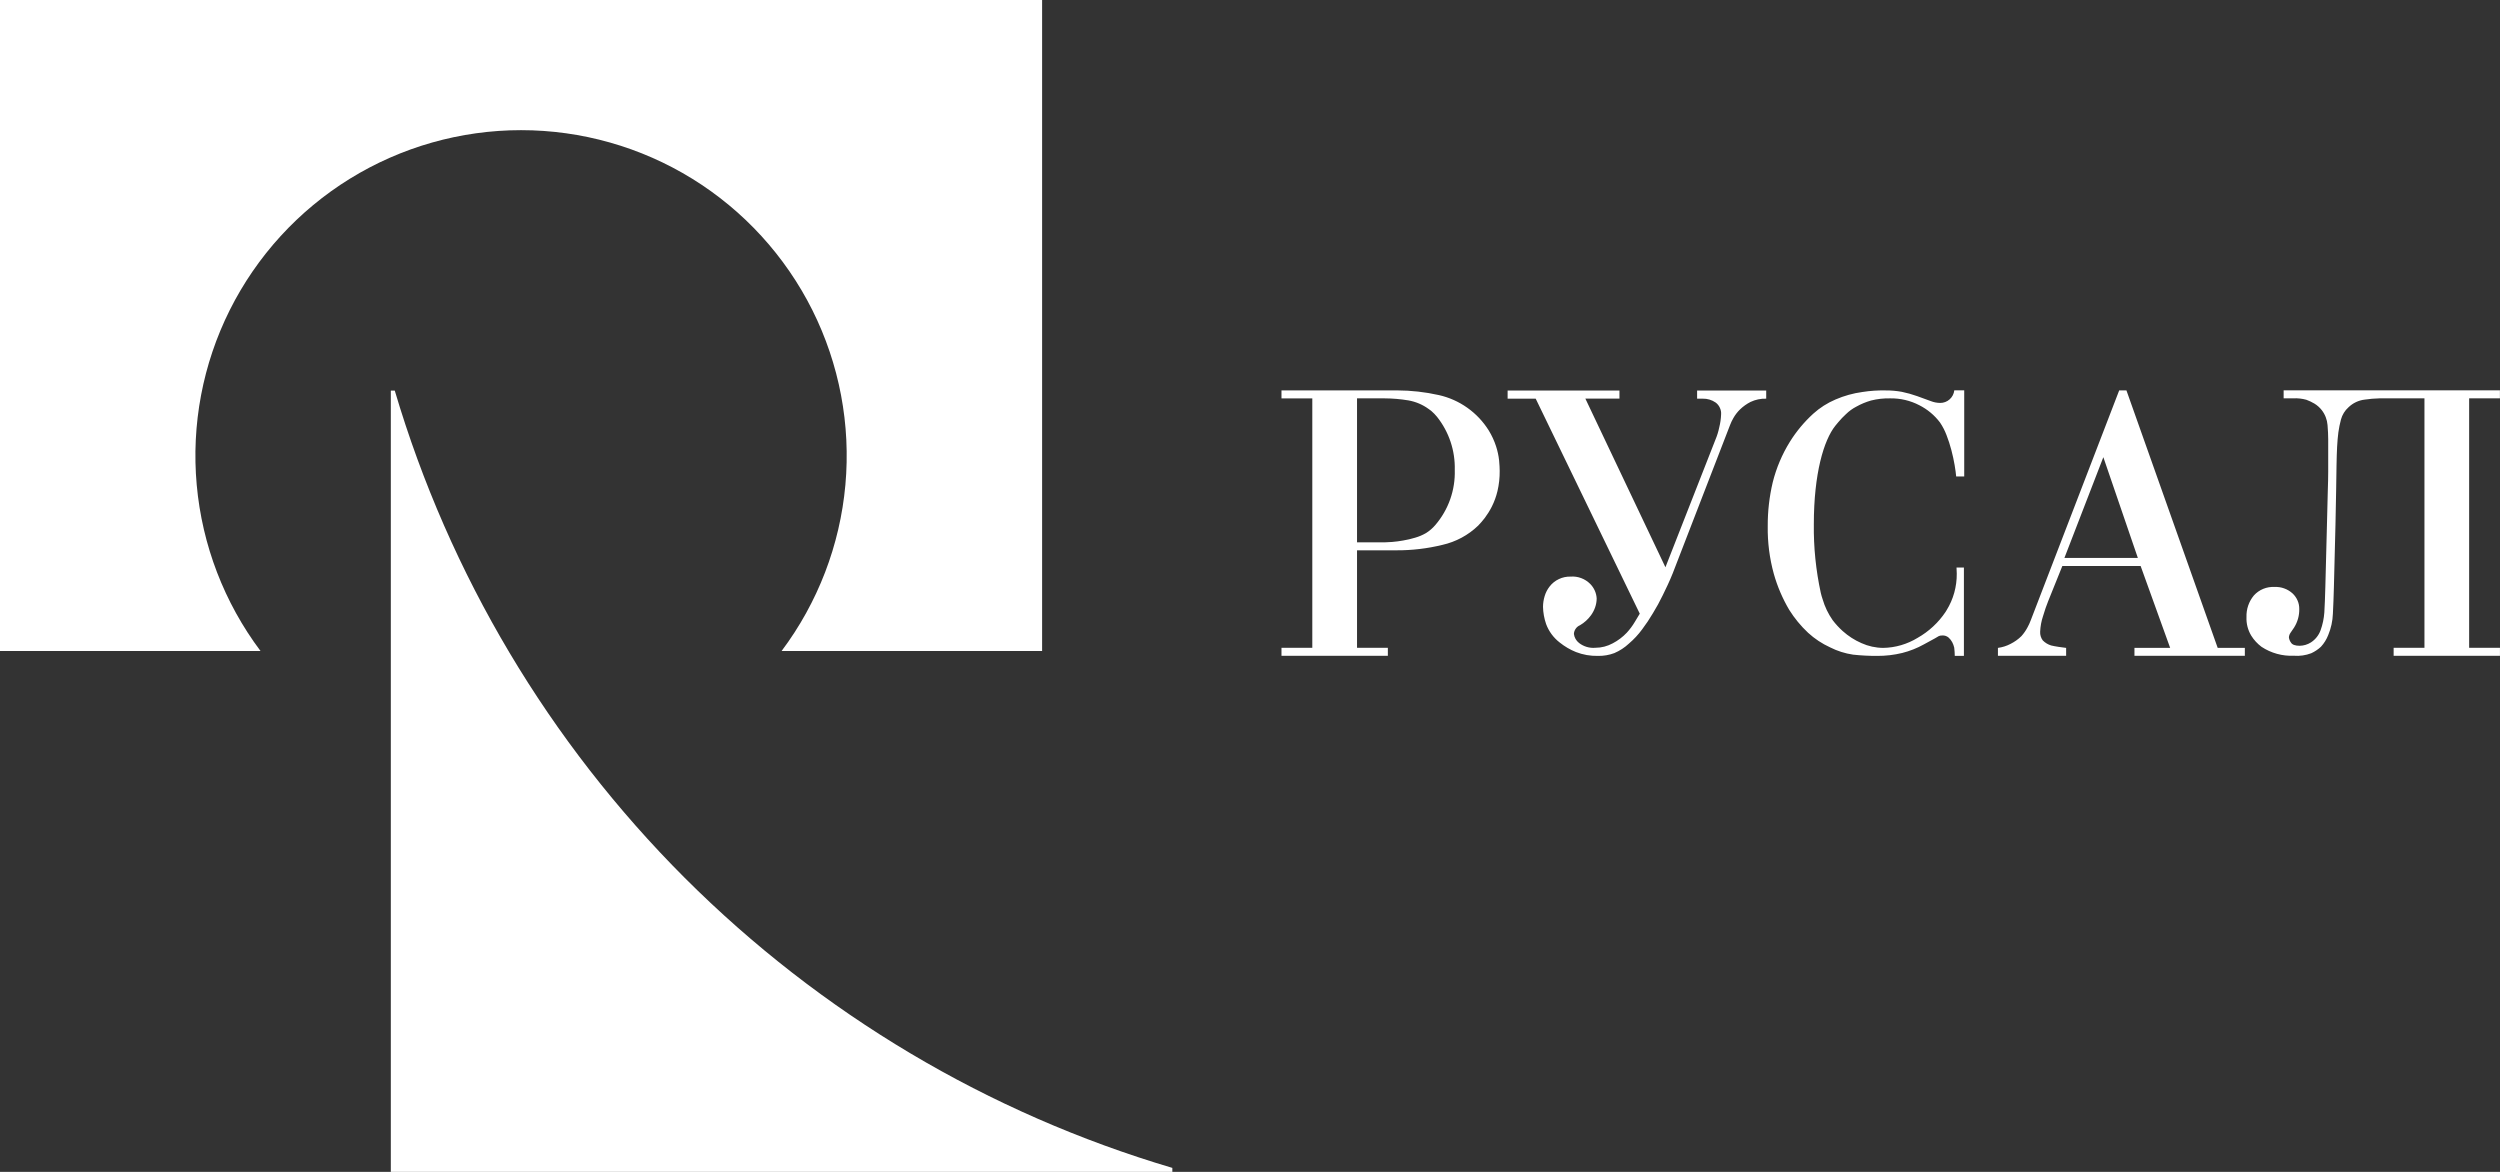 <?xml version="1.0" encoding="UTF-8"?> <svg xmlns="http://www.w3.org/2000/svg" width="64" height="30" viewBox="0 0 64 30" fill="none"><rect x="0" y="0" width="64" height="30" fill="#333333" stroke="none"/> <g clip-path="url(#clip0_1_16089)"> <path fill-rule="evenodd" clip-rule="evenodd" d="M26.678 0H-0.001V16.665H6.669C5.74 15.427 5.175 13.954 5.036 12.413C4.897 10.872 5.19 9.322 5.882 7.938C6.575 6.554 7.639 5.39 8.956 4.576C10.273 3.763 11.791 3.332 13.339 3.332C14.887 3.332 16.405 3.763 17.722 4.576C19.039 5.39 20.103 6.554 20.796 7.938C21.488 9.322 21.781 10.872 21.642 12.413C21.503 13.954 20.938 15.427 20.009 16.665H26.678V0H26.678Z" fill="white"></path> <path fill-rule="evenodd" clip-rule="evenodd" d="M10.106 10H10.005V30H30.012V29.898C25.298 28.502 21.008 25.95 17.531 22.475C14.055 19 11.502 14.712 10.106 10Z" fill="white"></path> <path fill-rule="evenodd" clip-rule="evenodd" d="M52.425 15.412C52.39 15.495 52.349 15.616 52.301 15.775C52.258 15.903 52.234 16.036 52.228 16.17C52.223 16.25 52.247 16.33 52.295 16.394C52.354 16.455 52.428 16.499 52.509 16.524C52.564 16.537 52.627 16.549 52.701 16.56C52.774 16.57 52.837 16.58 52.893 16.586V16.789H51.147V16.586C51.261 16.571 51.371 16.536 51.473 16.482C51.574 16.431 51.667 16.365 51.748 16.285C51.809 16.217 51.861 16.142 51.904 16.061C51.936 16.003 51.964 15.942 51.987 15.88L54.251 9.995H54.437L56.773 16.586H57.468V16.789H54.642V16.586H55.556L54.8 14.489H52.796L52.424 15.413L52.425 15.412ZM53.845 11.705L52.849 14.283H54.729L53.846 11.705H53.845ZM63.999 10.198H63.21V16.583H63.999V16.788H61.277V16.583H62.066V10.198H60.911C60.785 10.201 60.66 10.211 60.537 10.23C60.38 10.248 60.234 10.318 60.121 10.427C60.028 10.51 59.962 10.618 59.929 10.738C59.9 10.847 59.877 10.958 59.862 11.07C59.848 11.181 59.837 11.303 59.83 11.437C59.822 11.572 59.819 11.732 59.815 11.915C59.811 12.098 59.807 12.315 59.805 12.563C59.802 12.812 59.796 13.102 59.788 13.434L59.748 15.023C59.741 15.278 59.733 15.508 59.722 15.712C59.715 15.899 59.675 16.083 59.603 16.256C59.56 16.367 59.497 16.469 59.416 16.557C59.343 16.625 59.259 16.681 59.168 16.723C59.026 16.777 58.874 16.799 58.723 16.787C58.429 16.8 58.139 16.72 57.894 16.558C57.789 16.479 57.699 16.382 57.63 16.27C57.545 16.128 57.503 15.963 57.51 15.797C57.503 15.596 57.57 15.399 57.698 15.245C57.764 15.171 57.846 15.113 57.938 15.075C58.03 15.037 58.129 15.021 58.227 15.026C58.312 15.022 58.396 15.034 58.475 15.063C58.555 15.091 58.628 15.136 58.69 15.192C58.744 15.243 58.788 15.304 58.817 15.372C58.847 15.44 58.862 15.513 58.861 15.588C58.865 15.756 58.819 15.922 58.729 16.065C58.695 16.114 58.665 16.158 58.637 16.2C58.613 16.234 58.599 16.273 58.596 16.314C58.601 16.363 58.619 16.41 58.649 16.45C58.681 16.505 58.758 16.532 58.873 16.532C58.975 16.53 59.075 16.5 59.161 16.445C59.274 16.371 59.361 16.262 59.407 16.134C59.46 15.988 59.492 15.834 59.503 15.678C59.513 15.505 59.522 15.284 59.529 15.015L59.57 13.428C59.577 13.082 59.584 12.803 59.591 12.588C59.598 12.374 59.602 12.205 59.602 12.08V11.244C59.602 11.141 59.596 11.02 59.585 10.882C59.574 10.742 59.522 10.608 59.436 10.498C59.384 10.432 59.321 10.376 59.249 10.332C59.183 10.293 59.114 10.26 59.042 10.234C58.934 10.204 58.822 10.192 58.71 10.197H58.461V9.993H63.998V10.197L63.999 10.198ZM41.459 10.204H40.585L42.635 14.522L43.915 11.256C43.958 11.154 43.991 11.048 44.013 10.939C44.04 10.832 44.056 10.722 44.06 10.611C44.065 10.553 44.054 10.493 44.029 10.44C44.005 10.386 43.967 10.339 43.919 10.304C43.823 10.238 43.709 10.203 43.592 10.206H43.446V9.998H45.215V10.206C45.077 10.201 44.94 10.23 44.815 10.289C44.716 10.339 44.625 10.404 44.545 10.481C44.477 10.547 44.419 10.623 44.373 10.705C44.34 10.762 44.312 10.821 44.289 10.882L42.821 14.679C42.738 14.887 42.647 15.072 42.568 15.235C42.492 15.394 42.407 15.548 42.315 15.698C42.231 15.841 42.139 15.978 42.04 16.11C41.941 16.245 41.827 16.368 41.7 16.476C41.591 16.578 41.465 16.66 41.328 16.719C41.193 16.77 41.05 16.794 40.906 16.791C40.714 16.795 40.523 16.762 40.344 16.692C40.194 16.632 40.054 16.549 39.928 16.448C39.77 16.326 39.649 16.162 39.58 15.975C39.531 15.832 39.504 15.683 39.501 15.533C39.502 15.441 39.516 15.349 39.543 15.261C39.569 15.173 39.611 15.09 39.668 15.017C39.731 14.934 39.814 14.868 39.908 14.824C40.002 14.779 40.105 14.758 40.209 14.761C40.301 14.754 40.393 14.767 40.48 14.8C40.566 14.832 40.644 14.883 40.709 14.948C40.808 15.048 40.868 15.181 40.875 15.322C40.874 15.401 40.86 15.478 40.834 15.552C40.809 15.622 40.774 15.689 40.73 15.75C40.655 15.854 40.559 15.941 40.448 16.006C40.404 16.024 40.365 16.055 40.338 16.095C40.31 16.134 40.294 16.181 40.292 16.229C40.303 16.32 40.35 16.402 40.422 16.459C40.541 16.552 40.692 16.597 40.843 16.583C40.998 16.583 41.15 16.543 41.286 16.469C41.42 16.399 41.541 16.308 41.645 16.198C41.724 16.112 41.794 16.018 41.853 15.918C41.915 15.813 41.957 15.744 41.978 15.71L39.314 10.206H38.595V9.998H41.458V10.206L41.459 10.204ZM38.377 11.787C38.364 11.664 38.337 11.543 38.299 11.425C38.253 11.283 38.19 11.147 38.112 11.02C37.97 10.792 37.783 10.594 37.564 10.439C37.345 10.283 37.097 10.173 36.835 10.114C36.483 10.035 36.125 9.995 35.765 9.994H32.806V10.199H33.595V16.583H32.806V16.788H35.529V16.583H34.74V14.088H35.75C36.146 14.09 36.54 14.043 36.925 13.949C37.27 13.871 37.587 13.701 37.841 13.456C37.9 13.395 37.955 13.331 38.007 13.264C38.076 13.172 38.137 13.075 38.189 12.973C38.253 12.846 38.302 12.711 38.335 12.573C38.375 12.403 38.394 12.229 38.392 12.055C38.392 11.987 38.387 11.895 38.377 11.786V11.787ZM36.745 13.44C36.676 13.521 36.596 13.59 36.507 13.646C36.419 13.697 36.325 13.737 36.227 13.765C36.126 13.796 36.023 13.82 35.919 13.837C35.827 13.854 35.733 13.866 35.639 13.874C35.552 13.881 35.488 13.884 35.447 13.884H34.74V10.198H35.447C35.651 10.199 35.854 10.217 36.055 10.25C36.242 10.283 36.42 10.358 36.573 10.47C36.585 10.479 36.597 10.487 36.609 10.496C36.621 10.505 36.632 10.511 36.641 10.52C36.694 10.566 36.744 10.616 36.788 10.671C37.095 11.057 37.255 11.539 37.242 12.031C37.258 12.546 37.08 13.049 36.745 13.44ZM50.283 9.993H50.03C50.02 10.082 49.977 10.165 49.91 10.224C49.843 10.284 49.756 10.316 49.667 10.315C49.585 10.314 49.504 10.298 49.428 10.268C49.346 10.236 49.228 10.194 49.077 10.14C48.95 10.095 48.82 10.058 48.688 10.031C48.55 10.006 48.41 9.994 48.269 9.995C48.071 9.991 47.874 10.004 47.678 10.035C47.441 10.067 47.209 10.132 46.989 10.227C46.78 10.316 46.587 10.439 46.419 10.591C46.189 10.801 45.988 11.041 45.823 11.306C45.623 11.627 45.474 11.979 45.382 12.347C45.295 12.715 45.252 13.092 45.254 13.47C45.248 13.883 45.3 14.294 45.41 14.692C45.501 15.015 45.634 15.325 45.805 15.614C45.94 15.829 46.102 16.026 46.287 16.199C46.454 16.352 46.644 16.478 46.85 16.572C47.035 16.666 47.234 16.729 47.439 16.759C47.645 16.781 47.851 16.792 48.057 16.791C48.273 16.792 48.488 16.767 48.697 16.716C48.891 16.667 49.078 16.593 49.252 16.496C49.356 16.441 49.452 16.388 49.538 16.34C49.624 16.292 49.634 16.268 49.722 16.268C49.78 16.264 49.837 16.283 49.882 16.32C49.92 16.354 49.952 16.394 49.976 16.439C49.999 16.483 50.017 16.53 50.028 16.579C50.037 16.649 50.041 16.719 50.042 16.79H50.276V14.529H50.087C50.091 14.58 50.093 14.63 50.093 14.682C50.097 15.014 50.007 15.341 49.832 15.623C49.824 15.638 49.815 15.652 49.805 15.667C49.622 15.94 49.377 16.167 49.091 16.329C48.826 16.491 48.522 16.581 48.211 16.586C48.018 16.585 47.827 16.543 47.651 16.463C47.477 16.387 47.316 16.283 47.174 16.156C47.079 16.071 46.993 15.977 46.916 15.876C46.802 15.713 46.715 15.533 46.66 15.343C46.641 15.289 46.625 15.233 46.612 15.177C46.487 14.601 46.427 14.013 46.434 13.423C46.434 12.12 46.69 11.268 46.984 10.9C47 10.879 47.043 10.828 47.06 10.808C47.121 10.735 47.187 10.666 47.258 10.601C47.336 10.525 47.425 10.46 47.522 10.41C47.641 10.343 47.767 10.291 47.899 10.253C48.059 10.213 48.224 10.194 48.389 10.198C48.648 10.194 48.905 10.254 49.135 10.374C49.343 10.479 49.524 10.63 49.664 10.816C49.732 10.916 49.787 11.024 49.83 11.136C49.879 11.262 49.921 11.391 49.955 11.522C49.989 11.657 50.019 11.783 50.038 11.903C50.058 12.023 50.072 12.122 50.078 12.197H50.284V9.993H50.283Z" fill="white"></path> </g> <defs> <clipPath id="clip0_1_16089"> <rect width="64" height="30" fill="white"></rect> </clipPath> </defs> </svg> 